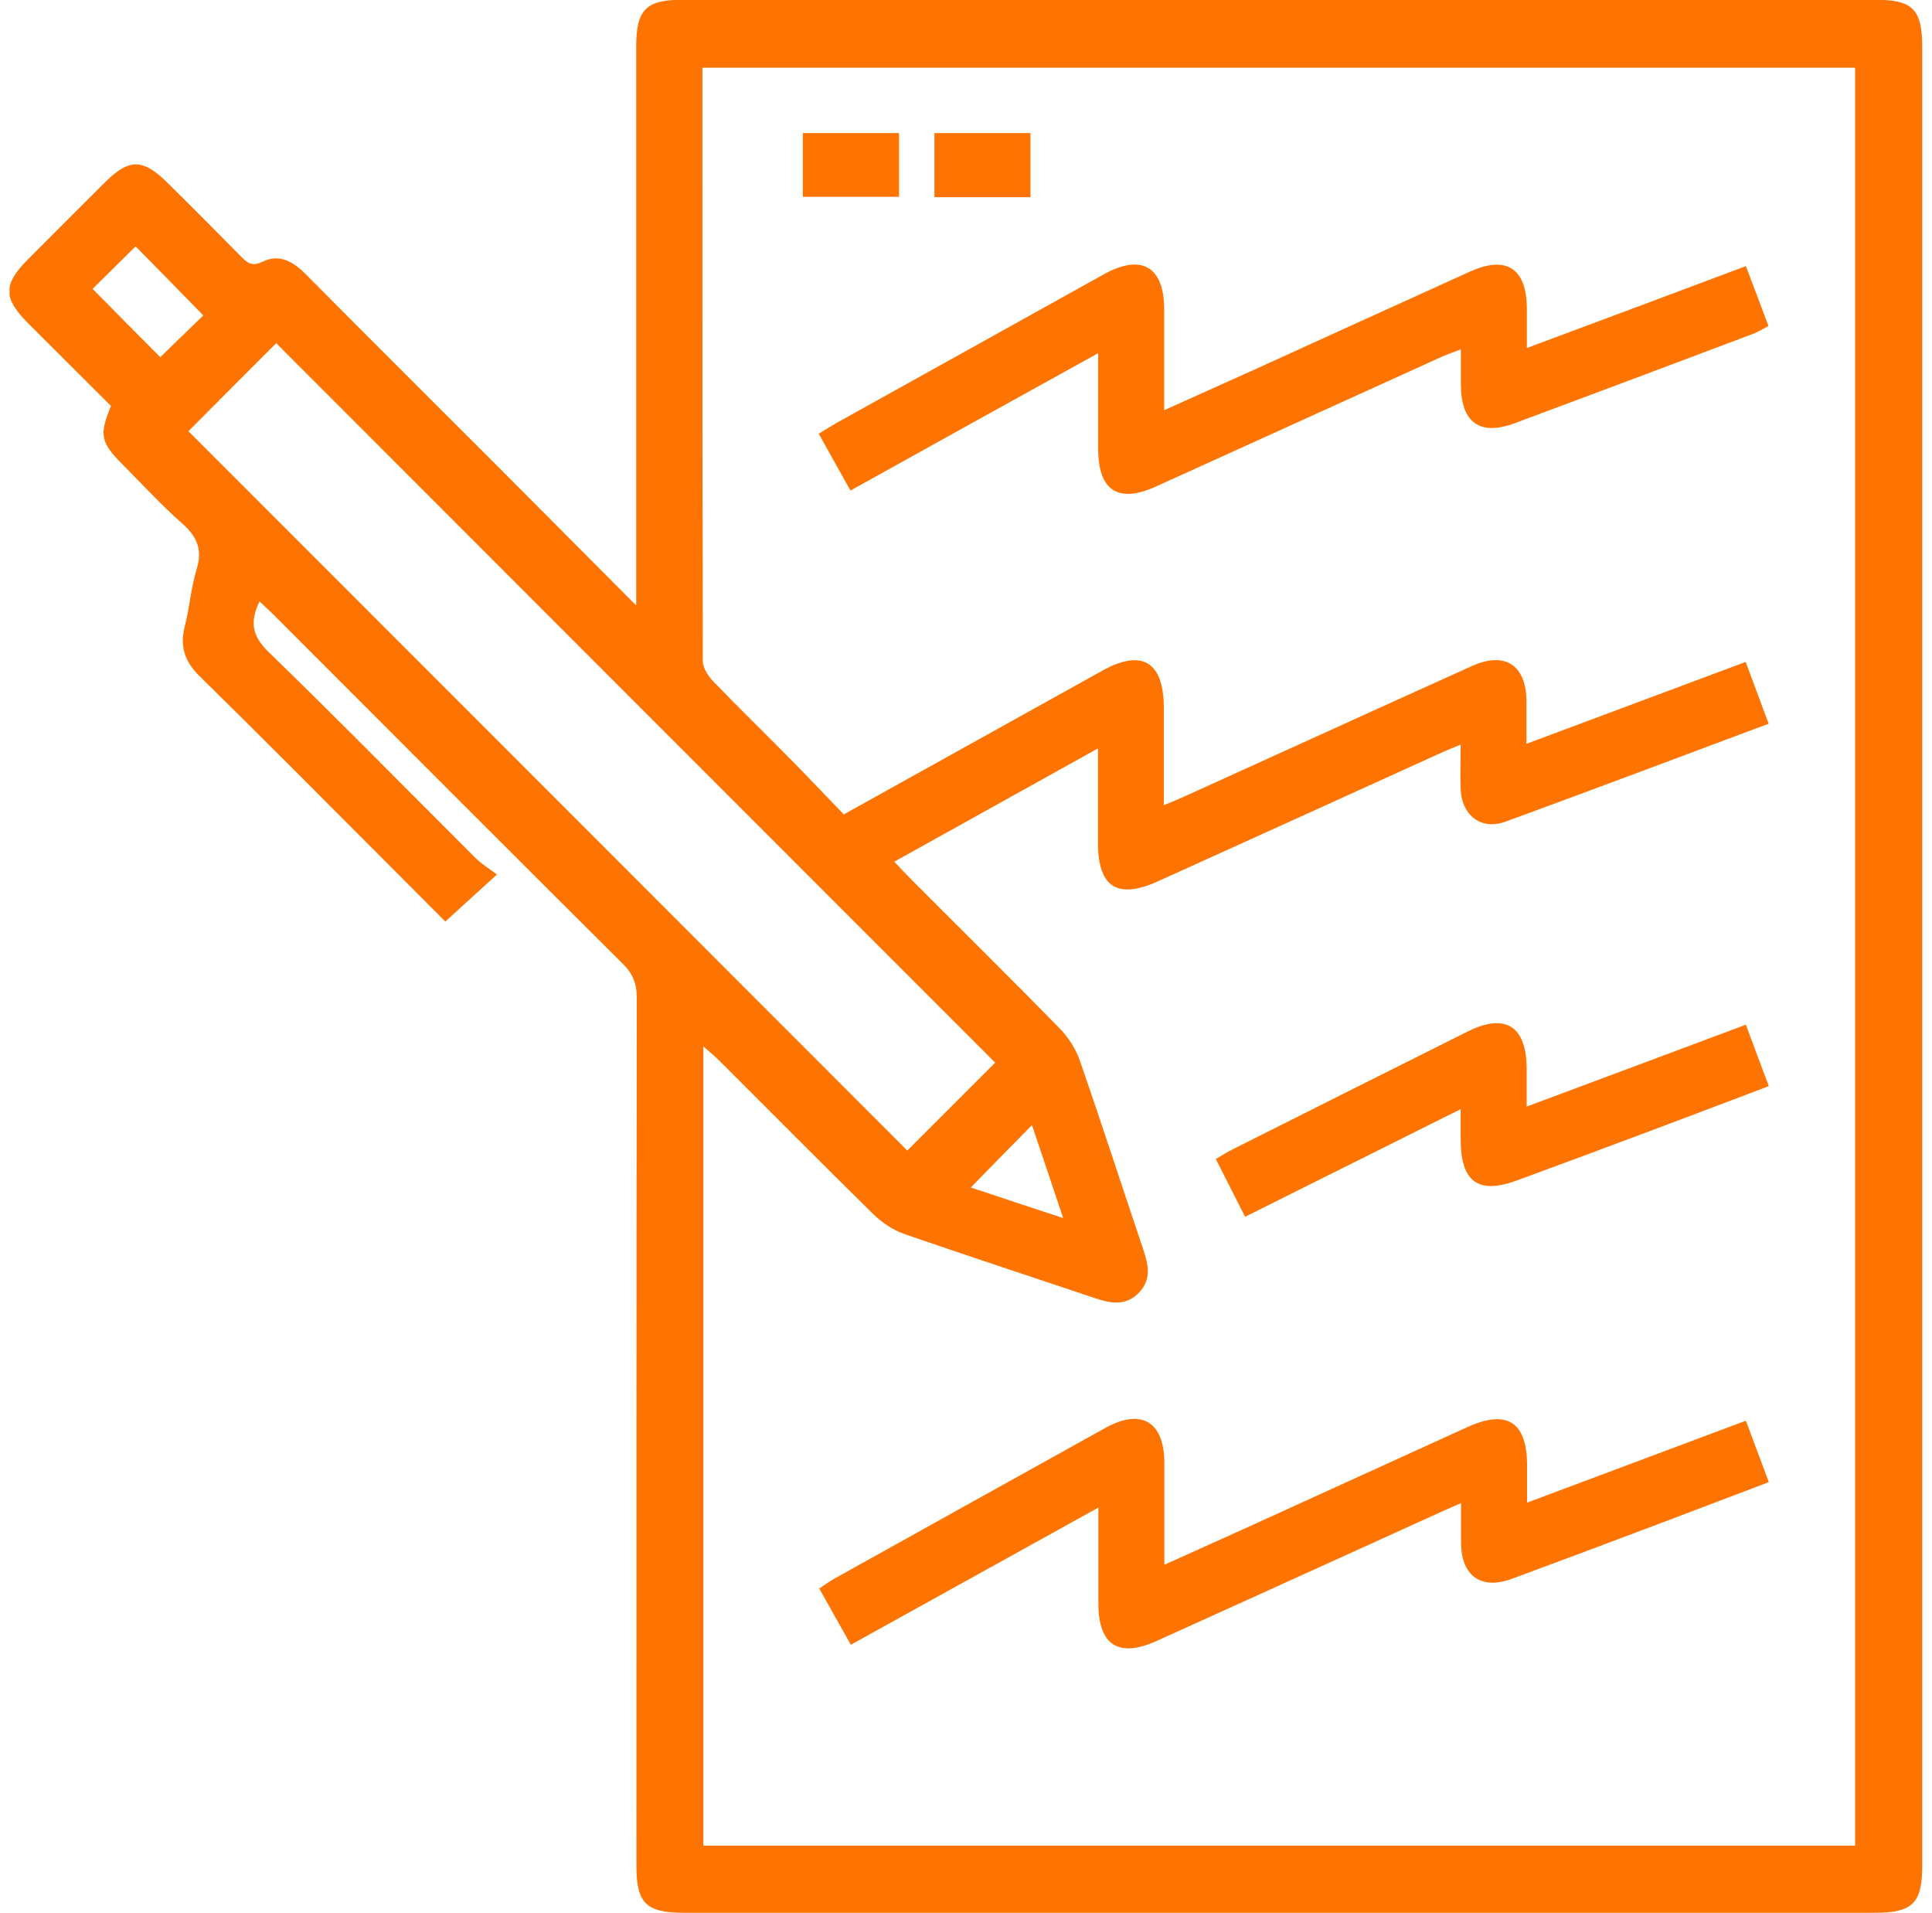 <svg width="101" height="100" viewBox="0 0 101 100" fill="none" xmlns="http://www.w3.org/2000/svg">
<g clip-path="url(#clip0_594_68)">
<path d="M13.56 31.448C13.04 32.528 13.2 33.268 14.04 34.078C17.7 37.628 21.27 41.268 24.88 44.868C25.18 45.168 25.56 45.388 25.98 45.708C24.97 46.628 24.16 47.368 23.28 48.168C22.23 47.118 21.07 45.948 19.9 44.778C16.75 41.628 13.62 38.468 10.44 35.348C9.66 34.588 9.39 33.788 9.66 32.738C9.91 31.768 9.98 30.748 10.27 29.788C10.6 28.748 10.32 28.058 9.52 27.358C8.42 26.388 7.42 25.298 6.38 24.248C5.26 23.118 5.18 22.738 5.8 21.218C4.38 19.798 2.93 18.358 1.49 16.918C0.16 15.588 0.15 14.878 1.45 13.568C2.79 12.218 4.14 10.878 5.49 9.528C6.75 8.278 7.47 8.278 8.76 9.558C10.04 10.818 11.3 12.088 12.56 13.368C12.9 13.708 13.14 13.968 13.73 13.678C14.62 13.238 15.36 13.698 16.02 14.368C19.28 17.658 22.57 20.928 25.84 24.198C28.24 26.608 30.64 29.018 33.26 31.648V30.228C33.26 20.958 33.26 11.698 33.26 2.428C33.26 0.508 33.77 -0.012 35.67 -0.012C56.46 -0.012 77.25 -0.012 98.04 -0.012C100 -0.012 100.49 0.488 100.49 2.488C100.49 34.158 100.49 65.838 100.49 97.508C100.49 99.478 99.99 99.978 98.01 99.978C77.26 99.978 56.5 99.978 35.75 99.978C33.77 99.978 33.27 99.478 33.27 97.508C33.27 82.388 33.27 67.268 33.29 52.148C33.29 51.408 33.08 50.888 32.55 50.368C26.47 44.318 20.4 38.238 14.34 32.168C14.11 31.938 13.88 31.728 13.56 31.428V31.448ZM96.98 96.498V3.538H36.72C36.72 13.938 36.72 24.238 36.74 34.548C36.74 34.908 37.02 35.338 37.29 35.618C38.61 36.988 39.98 38.318 41.31 39.668C42.26 40.628 43.19 41.618 44.11 42.568C48.74 39.998 53.19 37.518 57.64 35.048C59.7 33.908 60.83 34.588 60.84 36.968C60.84 38.638 60.84 40.298 60.84 42.088C61.3 41.898 61.59 41.778 61.88 41.648C66.91 39.368 71.93 37.078 76.96 34.808C78.68 34.038 79.78 34.758 79.8 36.638C79.8 37.338 79.8 38.038 79.8 38.878C83.71 37.418 87.45 36.018 91.26 34.598C91.68 35.738 92.06 36.748 92.46 37.828C87.77 39.578 83.24 41.288 78.7 42.948C77.44 43.408 76.42 42.628 76.36 41.258C76.33 40.518 76.36 39.788 76.36 38.918C75.91 39.108 75.62 39.218 75.34 39.348C70.41 41.588 65.48 43.828 60.55 46.058C58.42 47.028 57.4 46.378 57.4 44.058C57.4 42.468 57.4 40.878 57.4 39.118C53.75 41.148 50.28 43.078 46.75 45.038C47.08 45.388 47.32 45.648 47.57 45.898C50.18 48.518 52.82 51.118 55.4 53.758C55.86 54.228 56.25 54.838 56.46 55.458C57.6 58.748 58.67 62.058 59.78 65.348C60.04 66.138 60.19 66.888 59.55 67.558C58.87 68.268 58.09 68.138 57.26 67.858C53.93 66.738 50.59 65.648 47.27 64.498C46.69 64.298 46.12 63.908 45.67 63.478C42.95 60.808 40.28 58.108 37.58 55.418C37.35 55.188 37.09 54.978 36.77 54.698V96.468H96.97L96.98 96.498ZM52.03 55.548C39.44 42.958 26.89 30.398 14.44 17.938C12.92 19.458 11.33 21.048 9.85 22.538C22.34 35.028 34.9 47.598 47.43 60.138C48.94 58.628 50.51 57.058 52.02 55.548H52.03ZM7.08 12.888C6.29 13.668 5.53 14.418 4.84 15.098C6.04 16.318 7.22 17.508 8.38 18.668C9.11 17.958 9.89 17.198 10.63 16.488C9.45 15.278 8.3 14.108 7.09 12.878L7.08 12.888ZM53.95 58.808C52.87 59.908 51.82 60.968 50.75 62.068C52.25 62.568 53.81 63.088 55.58 63.668C54.98 61.878 54.47 60.338 53.95 58.808Z" fill="#FF7300"/>
<path d="M44.46 25.64C43.9 24.63 43.38 23.7 42.8 22.67C43.12 22.48 43.41 22.29 43.71 22.12C48.38 19.52 53.05 16.93 57.72 14.33C59.67 13.25 60.85 13.94 60.86 16.14C60.86 17.85 60.86 19.56 60.86 21.44C62.5 20.7 64 20.03 65.49 19.36C69.27 17.64 73.06 15.91 76.84 14.2C78.75 13.33 79.81 14.03 79.82 16.12C79.82 16.76 79.82 17.4 79.82 18.19C83.69 16.75 87.43 15.35 91.27 13.91C91.68 14.98 92.05 15.97 92.45 17.04C92.16 17.19 91.93 17.34 91.67 17.44C87.51 19.01 83.35 20.57 79.19 22.12C77.36 22.8 76.38 22.09 76.37 20.1C76.37 19.53 76.37 18.96 76.37 18.26C75.98 18.41 75.69 18.51 75.41 18.63C70.42 20.89 65.43 23.17 60.43 25.43C58.45 26.33 57.41 25.64 57.41 23.46C57.41 21.85 57.41 20.25 57.41 18.46C53.05 20.87 48.83 23.21 44.46 25.64Z" fill="#FF7300"/>
<path d="M79.81 78.549C83.71 77.089 87.43 75.699 91.27 74.259C91.68 75.349 92.06 76.369 92.47 77.469C90.47 78.229 88.57 78.949 86.67 79.669C84.12 80.629 81.57 81.589 79.02 82.529C77.44 83.109 76.41 82.379 76.38 80.689C76.37 80.049 76.38 79.399 76.38 78.569C75.96 78.749 75.65 78.879 75.35 79.019C70.39 81.269 65.43 83.529 60.47 85.769C58.48 86.669 57.43 85.999 57.42 83.829C57.42 82.219 57.42 80.609 57.42 78.799C53.06 81.219 48.81 83.569 44.48 85.969C43.93 84.989 43.4 84.059 42.83 83.029C43.1 82.849 43.35 82.669 43.61 82.519C48.34 79.889 53.07 77.249 57.8 74.629C59.67 73.599 60.86 74.309 60.87 76.459C60.87 78.179 60.87 79.889 60.87 81.789C62.46 81.069 63.92 80.419 65.37 79.759C69.15 78.039 72.94 76.309 76.72 74.589C78.77 73.659 79.82 74.319 79.83 76.549C79.83 77.159 79.83 77.769 79.83 78.539L79.81 78.549Z" fill="#FF7300"/>
<path d="M76.37 57.969C72.54 59.88 68.87 61.709 65.09 63.599C64.58 62.59 64.09 61.62 63.56 60.58C63.89 60.389 64.15 60.219 64.43 60.08C68.53 58.02 72.62 55.969 76.72 53.919C78.7 52.929 79.8 53.63 79.81 55.859C79.81 56.469 79.81 57.069 79.81 57.84C83.66 56.4 87.4 55.01 91.27 53.559C91.67 54.639 92.05 55.66 92.47 56.77C90.48 57.52 88.58 58.249 86.68 58.959C84.23 59.88 81.78 60.789 79.33 61.69C77.29 62.45 76.37 61.789 76.36 59.58C76.36 59.09 76.36 58.609 76.36 57.95L76.37 57.969Z" fill="#FF7300"/>
<path d="M47 10.287H41.97V6.957H47V10.287Z" fill="#FF7300"/>
<path d="M53.87 10.307H48.85V6.957H53.87V10.307Z" fill="#FF7300"/>
</g>
<defs>
<clipPath id="clip0_594_68">
<rect width="100" height="100" fill="white" transform="translate(0.5)"/>
</clipPath>
</defs>
</svg>
